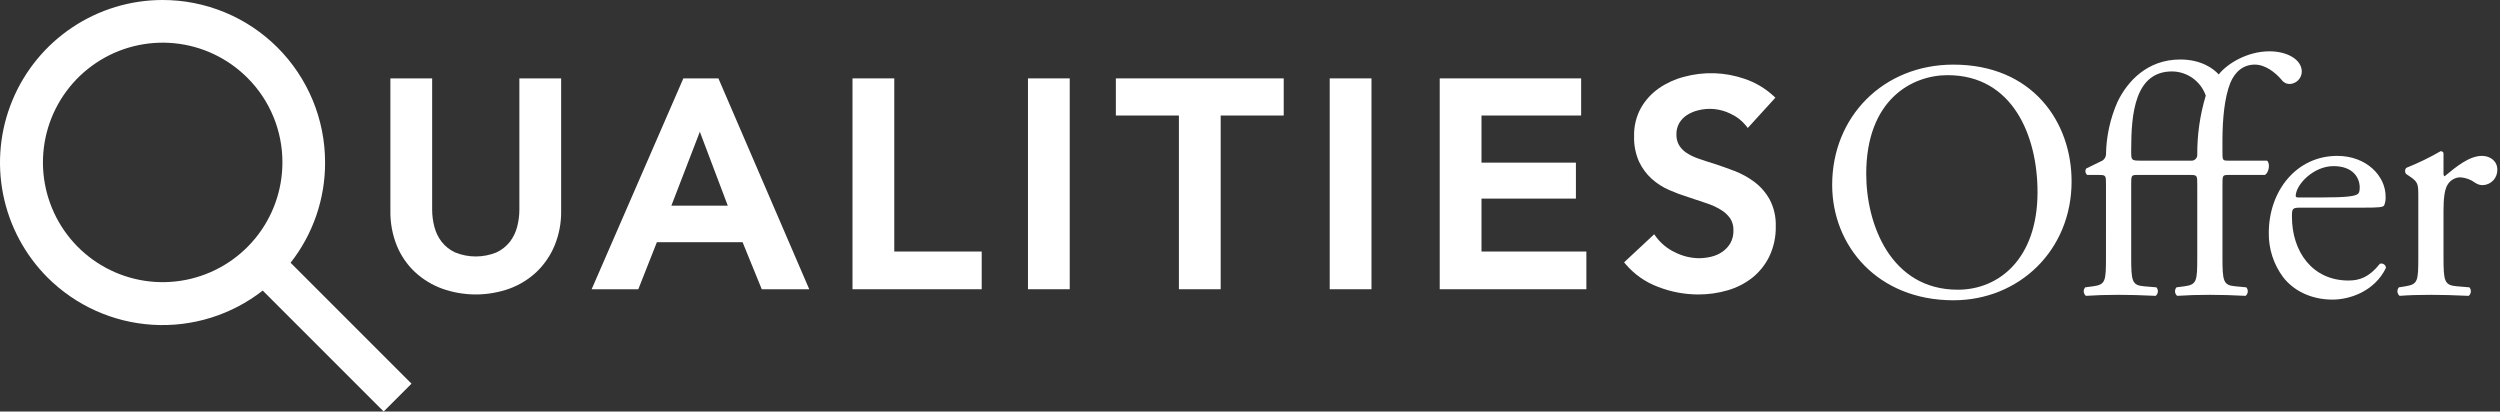<svg width="243" height="40" viewBox="0 0 243 40" fill="none" xmlns="http://www.w3.org/2000/svg">
<rect x="0" y="0" width="243" height="40" fill="#333333" stroke="none"/>
<g clip-path="url(#clip0)">
<path d="M178.087 17.966C178.087 11.345 183.052 6.281 189.872 6.281C197.518 6.281 201.358 11.808 201.358 17.634C201.358 24.321 196.262 29.187 189.872 29.187C182.523 29.187 178.087 23.923 178.087 17.966ZM198.047 18.66C198.047 13.199 195.631 7.306 189.308 7.306C185.865 7.306 181.397 9.657 181.397 16.906C181.397 21.805 183.78 28.16 190.301 28.16C194.274 28.161 198.048 25.181 198.048 18.66H198.047Z" fill="white"/>
<path d="M204.702 17.966C204.702 17.072 204.702 17.006 204.041 17.006H202.882C202.788 16.933 202.726 16.827 202.707 16.71C202.689 16.593 202.716 16.474 202.783 16.376L204.206 15.682C204.345 15.632 204.465 15.542 204.553 15.425C204.641 15.307 204.693 15.166 204.702 15.019C204.73 13.251 205.113 11.506 205.828 9.888C206.754 7.968 208.674 5.783 211.918 5.783C213.971 5.783 215.162 6.676 215.659 7.239C216.453 6.213 218.406 4.988 220.591 4.988C222.312 4.988 223.735 5.783 223.735 6.974C223.726 7.287 223.597 7.584 223.376 7.806C223.154 8.027 222.857 8.156 222.544 8.166C222.387 8.163 222.232 8.123 222.094 8.048C221.956 7.973 221.837 7.866 221.749 7.735C221.153 7.04 220.192 6.279 219.166 6.279C218.074 6.279 217.246 6.941 216.783 8.067C216.22 9.49 216.021 11.575 216.021 13.729V14.689C216.021 15.582 216.021 15.615 216.584 15.615H220.358C220.722 15.947 220.49 16.873 220.126 17.006H216.586C216.023 17.006 216.023 17.072 216.023 17.966V24.949C216.023 27.333 216.09 27.73 217.281 27.829L218.34 27.929C218.391 27.987 218.43 28.055 218.455 28.128C218.479 28.202 218.488 28.279 218.482 28.356C218.476 28.433 218.455 28.509 218.419 28.577C218.383 28.646 218.334 28.707 218.275 28.756C216.917 28.69 215.957 28.657 214.799 28.657C213.607 28.657 212.614 28.69 211.621 28.756C211.561 28.707 211.512 28.646 211.477 28.577C211.441 28.509 211.419 28.433 211.413 28.356C211.407 28.279 211.416 28.202 211.441 28.128C211.465 28.055 211.504 27.987 211.555 27.929L212.316 27.829C213.541 27.664 213.574 27.334 213.574 24.949V17.966C213.574 17.072 213.574 17.006 212.912 17.006H207.715C207.152 17.006 207.152 17.072 207.152 17.966V24.949C207.152 27.333 207.218 27.73 208.41 27.829L209.602 27.929C209.653 27.987 209.692 28.055 209.716 28.128C209.74 28.202 209.75 28.279 209.744 28.356C209.737 28.434 209.716 28.509 209.68 28.577C209.644 28.646 209.595 28.707 209.536 28.756C208.046 28.69 207.086 28.657 205.926 28.657C204.734 28.657 203.741 28.69 202.748 28.756C202.689 28.707 202.64 28.646 202.604 28.577C202.568 28.509 202.547 28.433 202.54 28.356C202.534 28.279 202.544 28.202 202.568 28.128C202.592 28.055 202.631 27.987 202.682 27.929L203.443 27.829C204.668 27.664 204.701 27.334 204.701 24.949L204.702 17.966ZM213.078 15.615C213.222 15.599 213.354 15.528 213.446 15.417C213.539 15.306 213.584 15.163 213.574 15.019C213.563 13.08 213.842 11.15 214.401 9.293C214.164 8.611 213.721 8.02 213.135 7.599C212.548 7.178 211.846 6.949 211.124 6.943C207.515 6.943 207.152 11.048 207.152 14.523V14.688C207.152 15.582 207.152 15.615 208.112 15.615H213.078Z" fill="white"/>
<path d="M223.671 20.183C222.81 20.183 222.777 20.25 222.777 21.077C222.777 24.42 224.731 27.267 228.272 27.267C229.365 27.267 230.292 26.936 231.318 25.645C231.383 25.62 231.454 25.61 231.523 25.618C231.593 25.625 231.66 25.65 231.719 25.689C231.777 25.728 231.825 25.78 231.859 25.842C231.893 25.903 231.912 25.972 231.913 26.042C230.821 28.293 228.438 29.121 226.717 29.121C224.565 29.121 222.877 28.194 221.917 26.936C220.992 25.694 220.503 24.181 220.527 22.633C220.527 18.562 223.208 15.152 227.18 15.152C230.027 15.152 231.88 17.105 231.88 19.091C231.898 19.384 231.853 19.678 231.748 19.952C231.648 20.15 231.185 20.183 229.794 20.183L223.671 20.183ZM225.724 19.192C228.174 19.192 228.902 19.059 229.166 18.861C229.266 18.795 229.365 18.662 229.365 18.232C229.365 17.305 228.736 16.147 226.817 16.147C224.864 16.147 223.176 17.934 223.143 19.027C223.143 19.092 223.143 19.192 223.375 19.192H225.724Z" fill="white"/>
<path d="M235.059 19.157C235.059 17.866 235.059 17.701 234.165 17.105L233.867 16.906C233.8 16.82 233.766 16.712 233.772 16.602C233.778 16.492 233.824 16.389 233.901 16.311C235.053 15.851 236.17 15.309 237.244 14.688C237.41 14.722 237.509 14.788 237.509 14.92V16.84C237.509 17.006 237.542 17.105 237.608 17.138C238.767 16.178 240.025 15.152 241.25 15.152C242.077 15.152 242.739 15.682 242.739 16.476C242.746 16.669 242.715 16.862 242.647 17.044C242.579 17.225 242.476 17.392 242.344 17.533C242.212 17.674 242.053 17.788 241.876 17.868C241.7 17.948 241.509 17.992 241.315 17.997C241.055 17.997 240.801 17.916 240.587 17.766C240.164 17.451 239.658 17.267 239.131 17.235C238.894 17.241 238.661 17.304 238.454 17.42C238.246 17.535 238.07 17.699 237.939 17.897C237.608 18.361 237.509 19.321 237.509 20.445V24.949C237.509 27.333 237.575 27.73 238.833 27.829L240.025 27.929C240.076 27.987 240.114 28.055 240.139 28.128C240.163 28.202 240.172 28.279 240.166 28.357C240.16 28.434 240.138 28.509 240.103 28.577C240.067 28.646 240.018 28.707 239.958 28.756C238.401 28.69 237.443 28.657 236.284 28.657C235.092 28.657 234.099 28.69 233.239 28.756C233.179 28.707 233.13 28.646 233.094 28.577C233.058 28.509 233.037 28.434 233.031 28.356C233.024 28.279 233.034 28.202 233.058 28.128C233.083 28.055 233.121 27.987 233.172 27.929L233.802 27.829C235.026 27.631 235.059 27.334 235.059 24.949V19.157Z" fill="white"/>
<path d="M50.483 20.38C50.483 20.944 50.409 21.507 50.265 22.053C50.13 22.578 49.891 23.071 49.561 23.502C49.214 23.94 48.77 24.293 48.265 24.532C46.97 25.061 45.518 25.061 44.223 24.532C43.717 24.293 43.274 23.94 42.927 23.502C42.597 23.071 42.358 22.578 42.223 22.053C42.079 21.507 42.005 20.944 42.005 20.38V7.619H37.946V20.521C37.93 21.671 38.143 22.812 38.572 23.879C38.968 24.847 39.566 25.718 40.326 26.436C41.09 27.144 41.987 27.695 42.965 28.054C45.086 28.81 47.403 28.81 49.523 28.054C50.498 27.696 51.391 27.145 52.149 26.435C52.902 25.713 53.499 24.843 53.901 23.88C54.34 22.815 54.559 21.672 54.543 20.52V7.619H50.483V20.38Z" fill="white"/>
<path d="M66.422 7.619L57.508 28.114H62.043L63.849 23.539H72.179L74.043 28.114H78.659L69.829 7.619H66.422ZM70.74 19.988H65.258L68.025 12.809L70.74 19.988Z" fill="white"/>
<path d="M86.923 7.619H82.863V28.114H95.422V24.449H86.923V7.619Z" fill="white"/>
<path d="M103.977 7.619H99.918V28.114H103.977V7.619Z" fill="white"/>
<path d="M108.462 11.228H114.59V28.114H118.65V11.228H124.777V7.619H108.462V11.228Z" fill="white"/>
<path d="M133.308 7.619H129.248V28.114H133.308V7.619Z" fill="white"/>
<path d="M144.001 19.304H153.178V15.809H144.001V11.228H153.687V7.619H139.941V28.114H154.195V24.449H144.001V19.304Z" fill="white"/>
<path d="M172.023 19.411C171.655 18.741 171.151 18.157 170.543 17.695C169.946 17.246 169.288 16.883 168.59 16.616C167.901 16.352 167.227 16.113 166.582 15.904C166.02 15.736 165.502 15.566 165.042 15.4C164.638 15.261 164.254 15.072 163.898 14.837C163.612 14.645 163.373 14.392 163.196 14.097C163.022 13.782 162.937 13.426 162.948 13.066C162.936 12.672 163.036 12.283 163.235 11.942C163.426 11.633 163.684 11.37 163.99 11.174C164.316 10.969 164.672 10.818 165.046 10.726C166.1 10.453 167.218 10.567 168.195 11.048C168.78 11.31 169.296 11.705 169.7 12.203L169.883 12.44L172.567 9.494L172.385 9.325C171.574 8.579 170.615 8.012 169.571 7.661C167.666 7.003 165.607 6.937 163.664 7.473C162.798 7.699 161.978 8.075 161.242 8.583C160.528 9.081 159.934 9.73 159.502 10.485C159.04 11.326 158.809 12.276 158.833 13.236C158.807 14.083 158.97 14.925 159.309 15.701C159.605 16.335 160.023 16.904 160.539 17.376C161.041 17.827 161.612 18.195 162.231 18.464C162.827 18.726 163.437 18.955 164.059 19.149L165.838 19.743C166.332 19.902 166.807 20.116 167.254 20.382C167.612 20.595 167.923 20.878 168.168 21.215C168.393 21.563 168.506 21.971 168.489 22.385C168.505 22.818 168.405 23.247 168.199 23.627C168.004 23.96 167.74 24.246 167.424 24.467C167.096 24.696 166.727 24.86 166.338 24.951C165.941 25.047 165.534 25.097 165.126 25.099C164.324 25.087 163.536 24.892 162.82 24.531C162.079 24.186 161.437 23.659 160.952 23L160.786 22.77L157.862 25.499L158.015 25.681C158.861 26.672 159.946 27.431 161.167 27.885C162.411 28.37 163.734 28.62 165.069 28.622C166.039 28.626 167.005 28.489 167.935 28.216C168.808 27.965 169.623 27.547 170.336 26.986C171.032 26.424 171.596 25.715 171.986 24.91C172.414 23.997 172.626 22.998 172.604 21.99C172.633 21.095 172.433 20.207 172.023 19.411Z" fill="white"/>
<path d="M31.598 15.799C31.6 13.724 31.193 11.668 30.4 9.75C29.607 7.833 28.443 6.09 26.976 4.622C25.508 3.155 23.766 1.991 21.848 1.198C19.93 0.405 17.875 -0.002 15.799 9.153e-06C12.675 0.001 9.62 0.929 7.023 2.665C4.425 4.402 2.4 6.869 1.204 9.756C0.008 12.643 -0.306 15.819 0.303 18.884C0.911 21.949 2.414 24.765 4.622 26.976C7.354 29.701 10.988 31.335 14.84 31.568C18.692 31.802 22.496 30.62 25.537 28.244L37.293 40L39.999 37.293L28.245 25.538C30.427 22.762 31.608 19.33 31.598 15.799ZM27.451 15.799C27.448 18.491 26.512 21.099 24.802 23.178C23.092 25.258 20.714 26.68 18.073 27.203C15.432 27.726 12.692 27.318 10.319 26.047C7.945 24.776 6.086 22.722 5.057 20.234C4.028 17.747 3.894 14.979 4.676 12.403C5.459 9.828 7.11 7.603 9.349 6.108C11.588 4.613 14.275 3.94 16.955 4.204C19.634 4.469 22.138 5.653 24.042 7.557C25.127 8.637 25.987 9.922 26.572 11.337C27.157 12.751 27.456 14.268 27.451 15.799Z" fill="white"/>
</g>
<defs>
<clipPath id="clip0">
<path d="M0 0H242.74V40H0V0Z" fill="white"/>
</clipPath>
</defs>
</svg>
